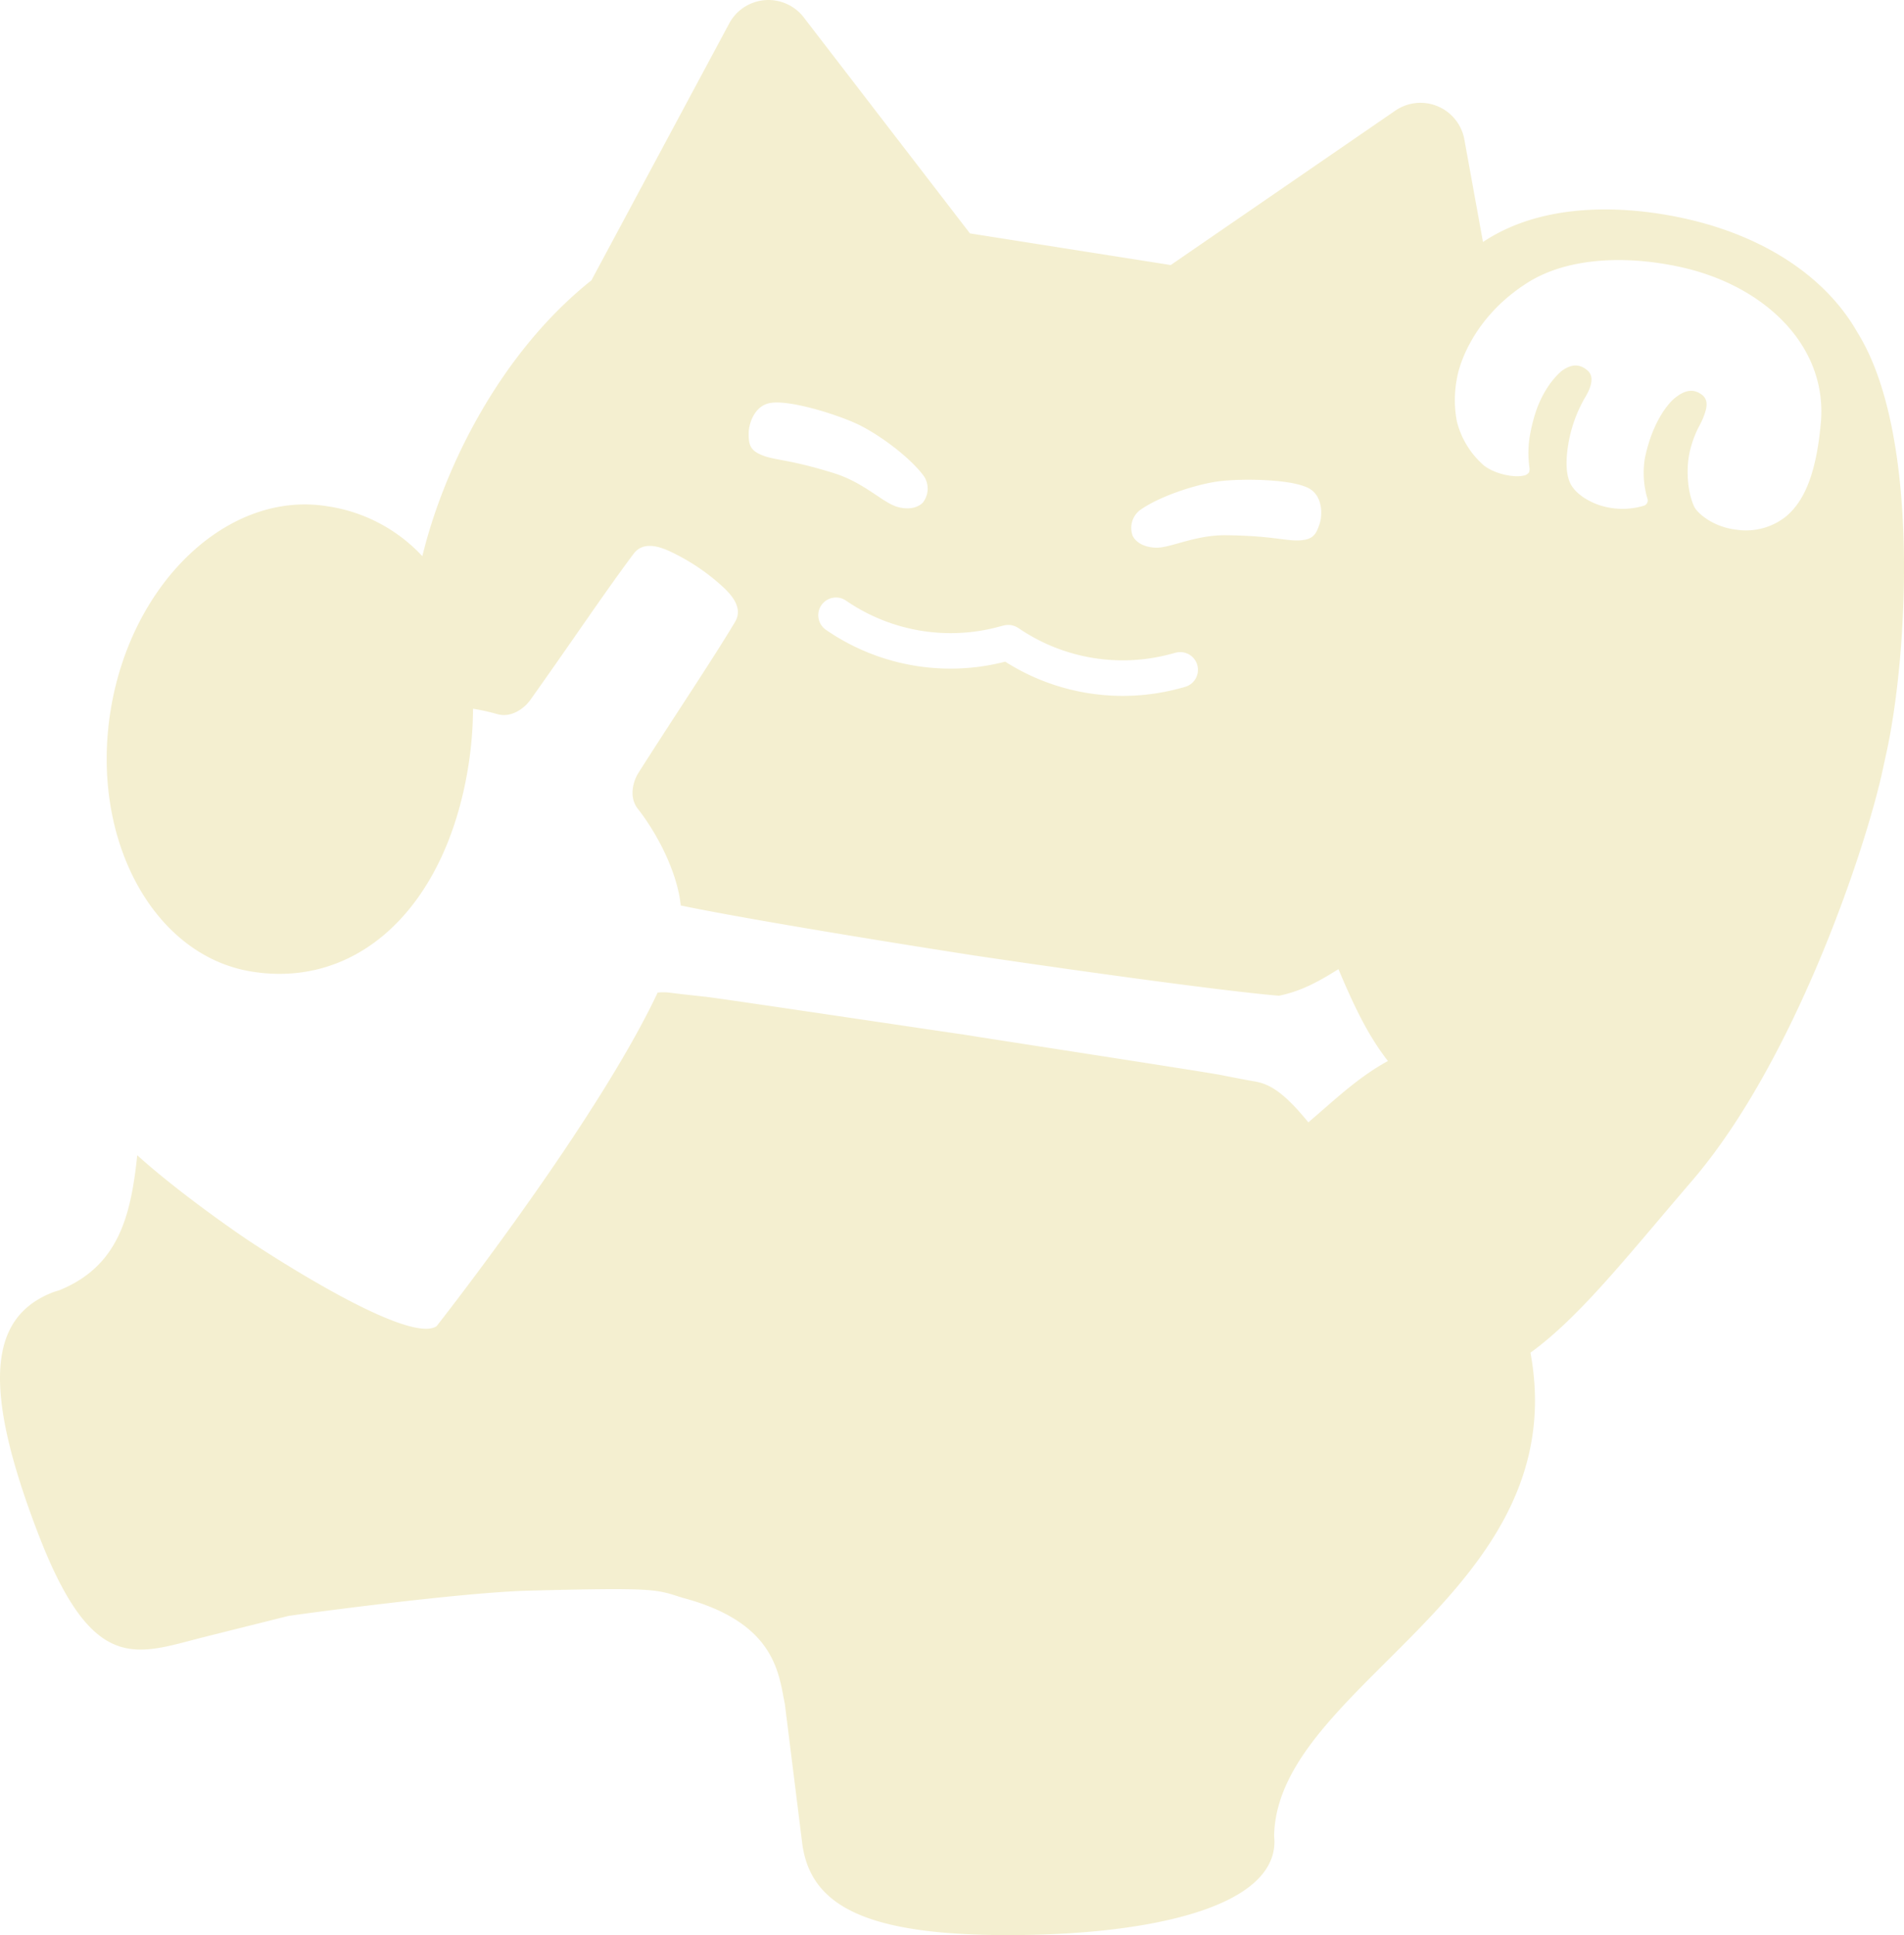<svg xmlns="http://www.w3.org/2000/svg" width="430.68" height="437.59" viewBox="0 0 430.68 437.59">
  <g id="グループ_8162" data-name="グループ 8162" transform="translate(-0.001 0.001)" opacity="0.502">
    <path id="パス_13622" data-name="パス 13622" d="M420.27,75.39c-7.01-12.525-21.008-22.091-39.762-26.107-10.123-2.167-29.323-4.418-44.166,4.861-.276.173-.584.37-.894.573l-4.226-23.259-.011-.054a10.084,10.084,0,0,0-15.608-6.38L264.817,59.935l-24.756-3.9-.416-.065L219.4,52.777,181.813,3.935A10.081,10.081,0,0,0,165,5.2l-.027.051L133.78,63.386c-20.7,16.495-33.406,42.448-38.246,62.383a36.551,36.551,0,0,0-21.421-11.279c-22.278-3.667-44.283,16.946-49.058,45.95S34.522,216.02,56.8,219.687c24.164,3.978,43.88-14.487,49.058-45.95A85.687,85.687,0,0,0,107,160.269a49.313,49.313,0,0,1,5.469,1.213c3.327.962,6.286-1.508,7.456-3.151,9.282-13.039,17.187-24.834,23.4-33.1,1.921-2.556,5.04-2,8.085-.6a47.084,47.084,0,0,1,12.358,8.318c2.44,2.294,4.129,4.975,2.483,7.718-5.321,8.869-13.274,20.632-21.862,34.141-1.081,1.7-2.256,5.372-.116,8.093,4.329,5.5,8.937,14.271,9.712,21.859,11.76,2.465,39.156,7.077,66.523,11.333,28.839,4.267,57.859,8.172,68.679,9.072l.208-.011c5.313-1.113,9.272-3.454,13.36-5.991,3.7,8.785,6.807,15.13,11.182,20.77-5.559,3.04-10.158,7.058-14.614,10.95-1.143,1-2.264,1.975-3.375,2.916-5.65-6.926-8.836-8.685-12.1-9.242-2.01-.343-4.8-.892-7.815-1.486-3.5-.689-54.919-8.582-58.235-9.15-3.335-.443-54.781-8.156-58.326-8.534-3.059-.33-5.883-.632-7.9-.9a11.278,11.278,0,0,0-2.821-.022c-13.917,29.609-50.014,75.451-50.014,75.451-6.983,4.529-43.05-19.748-43.05-19.748s-14.43-9.717-24.64-18.927C29.62,274.684,26.955,286.2,13.584,291.7c-.457.186-.938.284-1.389.451l0,0-.111.038C-2.8,297.875-3.865,314.111,8.5,346.474s22.129,27.69,37.346,23.8l19.367-4.845c2.513-.4,38.943-5.326,54.349-5.723,29.128-.746,28.715-.308,34.8,1.6,21.278,5.624,21.77,17.419,23.167,24.013l3.881,31.136c1.667,14.519,14.374,21.143,46.607,21.143s60.259-6.323,60.259-21.143l0-.111c0-.451-.078-.9-.068-1.357.851-34.154,68.014-54.773,57.981-109.095,9.25-6.718,18.027-17.065,29.188-30.231q3.522-4.163,7.4-8.691c23.124-26.926,39.283-75.11,43.107-92.959l.867-4c4.818-22.089,7.656-71.765-6.475-94.613M169.35,98.081c-.014-2.14,1.167-5.9,4.31-6.823,4-1.184,15.149,2.3,19.967,4.5,4.9,2.235,12.25,7.618,15.4,11.987a5.1,5.1,0,0,1-.322,5.956c-1.343,1.305-3.526,1.557-5.769.908-3.218-.93-7.477-5.478-14.268-7.6-11.117-3.47-13.971-2.8-17.173-4.483-1.954-1.021-2.135-2.408-2.148-4.443m98.669,57.267-1.14.3a49.525,49.525,0,0,1-39.5-6.026,49.585,49.585,0,0,1-40.475-7.15,4.006,4.006,0,1,1,4.491-6.634,41.786,41.786,0,0,0,34.516,5.9l1.14-.3c.041-.011.084-.011.124-.022a3.94,3.94,0,0,1,.43-.068c.122-.013.241-.03.359-.035a3.964,3.964,0,0,1,.4.019,3.466,3.466,0,0,1,.376.038,3.839,3.839,0,0,1,.378.089c.124.035.251.068.373.114s.224.1.335.157a3.613,3.613,0,0,1,.376.2c.038.022.078.035.113.059a41.766,41.766,0,0,0,34.516,5.9l1.14-.3a4.006,4.006,0,0,1,2.043,7.747m30.466-36.832c-.64,1.935-1.24,3.194-3.416,3.564-3.567.608-6.075-.908-17.719-1.038-7.115-.081-12.568,2.932-15.919,2.821-2.332-.078-4.332-.992-5.2-2.646a5.11,5.11,0,0,1,1.532-5.767c4.351-3.178,13.006-6.032,18.351-6.645,5.264-.605,16.941-.47,20.383,1.892,2.7,1.851,2.664,5.788,1.992,7.818M411.868,95.589c-1.1,12.428-4.153,18.049-7.85,21.178a14.506,14.506,0,0,1-11.171,3.024c-5.518-.624-8.977-3.859-9.617-5.218-1.665-3.537-1.848-9.072-.962-12.614a23.57,23.57,0,0,1,2.056-5.545,16.262,16.262,0,0,0,1.562-3.818c.368-1.638.005-2.662-.986-3.383-2.208-1.605-4.224-.651-6.01.759-1.427,1.127-5.051,5.215-6.81,13.571a20.578,20.578,0,0,0,.524,9.091,1.263,1.263,0,0,1-.851,1.751,16.784,16.784,0,0,1-8.545.243c-3.27-.738-6.885-2.827-8.072-5.467-1.057-2.348-.876-5.678-.424-8.512a31.267,31.267,0,0,1,4.08-11.185c1.162-2.062,1.832-4.307.357-5.634-1.829-1.648-3.726-1.47-5.756-.054-.381.265-4.145,3.327-6.2,9.969a40.064,40.064,0,0,0-1.24,5.378,23.825,23.825,0,0,0,0,6.594,2.183,2.183,0,0,1-.1,1.105,1.779,1.779,0,0,1-1.224.724c-1.975.5-6.388-.259-9-2.308a19.528,19.528,0,0,1-6.083-9.923,25.666,25.666,0,0,1,.059-9.966c.684-3.843,4.34-14.179,16.1-21.527,8.18-5.115,20.643-6.386,34.192-3.483,19.065,4.083,33.519,17.76,31.976,35.252" transform="translate(0 -0.001)" fill="#eae0a2"/>
  </g>
</svg>
